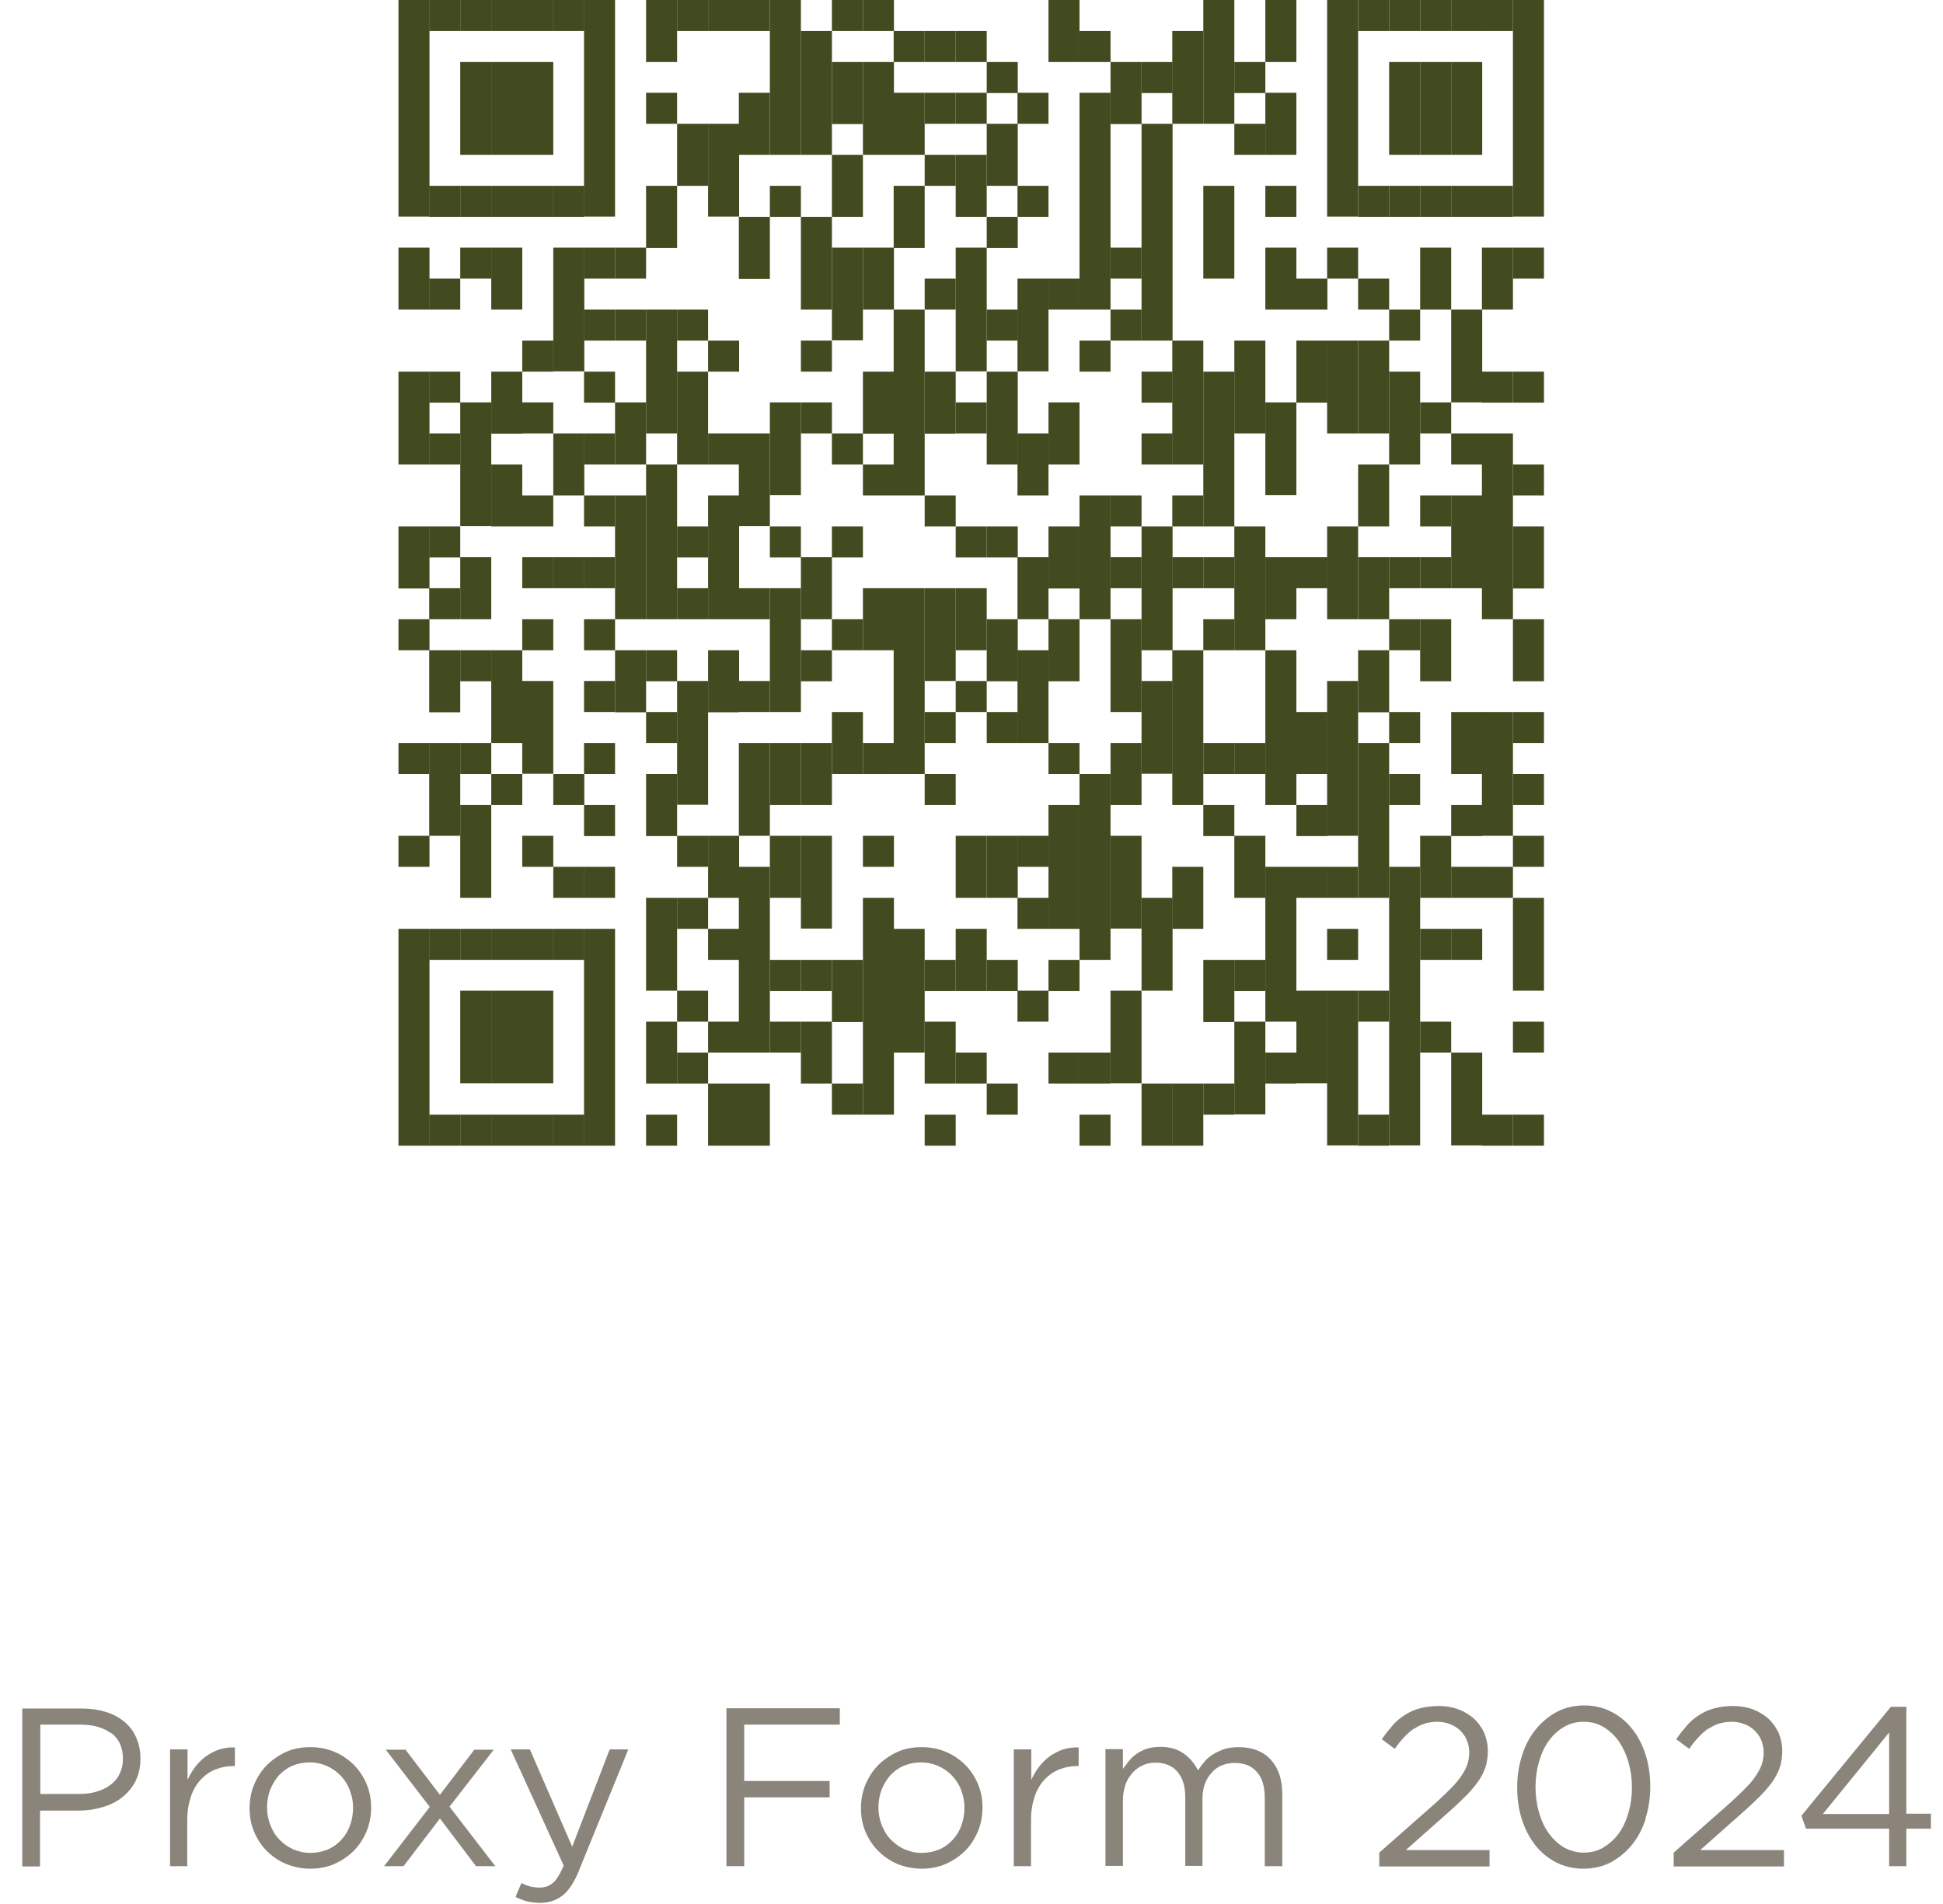 <svg xmlns="http://www.w3.org/2000/svg" id="b" viewBox="0 0 68.9 67.53"><g id="c"><path d="M4.81,63.16c-.12.23-.28.42-.48.58-.2.16-.43.27-.7.35s-.55.12-.85.12h-1.36v1.98h-.63v-5.6h2.1c.31,0,.6.04.86.12.26.08.48.2.66.35.18.15.33.34.42.56.1.22.15.47.15.75,0,.3-.06.57-.18.8ZM3.94,61.47c-.28-.21-.64-.31-1.09-.31h-1.42v2.46h1.39c.23,0,.44-.03.63-.09s.35-.14.49-.25.24-.24.31-.39c.07-.15.11-.32.11-.51,0-.41-.14-.71-.41-.92Z" style="fill:#8a847b; stroke-width:0px;"></path><path d="M6.65,66.18h-.62v-4.14h.62v1.08c.08-.17.17-.33.28-.47.11-.14.24-.27.38-.37.14-.1.3-.18.47-.24.17-.05.35-.08.55-.07v.66h-.05c-.22,0-.44.04-.64.12-.2.08-.37.2-.52.36-.15.16-.27.36-.35.6-.08.24-.13.51-.13.82v1.65Z" style="fill:#8a847b; stroke-width:0px;"></path><path d="M13,64.94c-.11.26-.26.5-.45.69s-.42.35-.69.47c-.27.12-.56.17-.86.17s-.59-.06-.86-.17c-.26-.11-.49-.27-.68-.46s-.34-.42-.45-.68c-.11-.26-.16-.54-.16-.83s.05-.57.16-.84c.11-.26.26-.5.45-.69s.42-.35.68-.47c.26-.12.55-.17.87-.17s.6.06.86.17c.26.11.49.27.68.46.19.19.34.42.45.68.11.26.16.54.16.83s-.05.57-.16.84ZM12.41,63.49c-.08-.2-.19-.37-.32-.51s-.3-.26-.49-.35c-.19-.08-.39-.13-.61-.13s-.43.04-.62.12c-.19.08-.35.2-.48.34-.13.15-.23.32-.31.51-.07.19-.11.4-.11.63s.04.43.12.63c.08.2.18.37.32.51s.3.26.48.34c.19.08.39.13.61.13s.43-.04.62-.12c.19-.08.35-.2.48-.34.13-.14.24-.31.31-.51.07-.19.11-.4.11-.63s-.04-.43-.12-.63Z" style="fill:#8a847b; stroke-width:0px;"></path><path d="M17.59,66.18h-.71l-1.28-1.69-1.29,1.69h-.69l1.62-2.1-1.56-2.03h.7l1.22,1.6,1.22-1.6h.69l-1.57,2.02,1.63,2.12Z" style="fill:#8a847b; stroke-width:0px;"></path><path d="M20.54,66.32c-.18.43-.37.73-.59.9s-.48.26-.79.26c-.17,0-.33-.02-.46-.05s-.28-.09-.42-.16l.21-.49c.1.05.2.09.3.12.1.02.21.04.35.04.19,0,.34-.06.47-.17.13-.11.25-.31.38-.61l-1.88-4.12h.68l1.5,3.45,1.33-3.45h.66l-1.74,4.27Z" style="fill:#8a847b; stroke-width:0px;"></path><path d="M29.78,61.16h-3.39v2h3.03v.58h-3.03v2.44h-.63v-5.6h4.02v.58Z" style="fill:#8a847b; stroke-width:0px;"></path><path d="M34.68,64.94c-.11.26-.26.5-.45.69s-.42.35-.69.47c-.27.12-.56.17-.86.17s-.59-.06-.86-.17c-.26-.11-.49-.27-.68-.46s-.34-.42-.45-.68c-.11-.26-.16-.54-.16-.83s.05-.57.16-.84c.11-.26.26-.5.45-.69s.42-.35.68-.47c.26-.12.55-.17.87-.17s.6.06.86.17c.26.11.49.27.68.46.19.19.34.42.45.68.11.26.16.54.16.83s-.05.57-.16.84ZM34.09,63.49c-.08-.2-.19-.37-.32-.51s-.3-.26-.49-.35c-.19-.08-.39-.13-.61-.13s-.43.04-.62.12c-.19.08-.35.2-.48.34-.13.15-.23.32-.31.51-.07.19-.11.4-.11.63s.04.43.12.63c.08.2.18.37.32.51s.3.26.48.34c.19.08.39.13.61.13s.43-.04.62-.12c.19-.08.35-.2.48-.34.13-.14.24-.31.31-.51.07-.19.11-.4.11-.63s-.04-.43-.12-.63Z" style="fill:#8a847b; stroke-width:0px;"></path><path d="M36.57,66.18h-.62v-4.14h.62v1.08c.08-.17.17-.33.28-.47.11-.14.24-.27.38-.37.14-.1.3-.18.47-.24.17-.05.35-.08.55-.07v.66h-.05c-.22,0-.44.04-.64.12-.2.08-.37.2-.52.36-.15.16-.27.36-.35.6-.08.24-.13.51-.13.82v1.65Z" style="fill:#8a847b; stroke-width:0px;"></path><path d="M42.72,62.46c.09-.1.2-.19.32-.26.12-.07.25-.13.4-.18.15-.04.31-.06.49-.06.48,0,.86.15,1.13.44.27.3.41.7.41,1.22v2.56h-.62v-2.42c0-.4-.09-.71-.28-.92-.19-.22-.45-.32-.79-.32-.16,0-.3.03-.44.08s-.26.14-.36.25c-.1.11-.19.24-.25.4s-.09.34-.09.54v2.38h-.61v-2.43c0-.39-.09-.69-.28-.91-.19-.22-.45-.32-.78-.32-.17,0-.32.03-.46.1-.14.06-.26.16-.36.27-.1.12-.19.25-.24.41s-.09.33-.09.52v2.36h-.62v-4.14h.62v.7c.07-.1.15-.2.23-.3.08-.1.18-.18.28-.25.11-.07.23-.13.36-.17.13-.04.29-.06.46-.06.34,0,.61.08.83.24s.38.35.5.59c.08-.11.16-.22.25-.32Z" style="fill:#8a847b; stroke-width:0px;"></path><path d="M50.14,61.3c-.23.16-.46.4-.68.72l-.46-.34c.13-.19.26-.35.39-.5.13-.15.28-.27.44-.37.16-.1.33-.18.53-.23.2-.05.42-.08.66-.08s.49.04.7.12c.21.08.39.19.55.33.15.14.27.31.36.5.08.19.13.41.13.64,0,.21-.03.4-.08.57-.06.17-.14.34-.26.51-.12.17-.26.34-.44.52s-.39.38-.63.59l-1.5,1.33h2.97v.58h-3.91v-.49l2.03-1.79c.21-.19.39-.37.54-.52.15-.15.27-.3.36-.44.09-.14.16-.27.2-.4s.06-.27.06-.4c0-.17-.03-.31-.09-.45s-.14-.24-.24-.34c-.1-.09-.22-.17-.36-.22s-.28-.08-.43-.08c-.32,0-.59.08-.82.24Z" style="fill:#8a847b; stroke-width:0px;"></path><path d="M58.36,64.49c-.11.35-.27.66-.48.92-.21.26-.46.47-.75.63-.29.15-.62.23-.98.23s-.69-.08-.98-.23c-.29-.15-.54-.36-.74-.62s-.36-.57-.47-.92-.16-.72-.16-1.12.06-.77.17-1.12c.11-.35.27-.66.48-.92.21-.26.46-.47.75-.63.29-.15.62-.23.98-.23s.68.08.97.23c.29.15.54.36.74.62.21.26.36.57.47.92s.16.72.16,1.12-.06.77-.17,1.12ZM57.75,62.5c-.08-.28-.2-.53-.34-.74-.15-.21-.33-.38-.54-.51-.21-.13-.45-.19-.71-.19s-.5.06-.71.19c-.21.12-.39.29-.54.5-.15.21-.26.46-.34.74-.08.28-.12.58-.12.88s.04.61.12.89c.08.28.19.53.34.74.15.21.33.38.54.51.21.12.45.19.71.19s.5-.06.71-.19.39-.29.54-.5.26-.46.34-.74.12-.57.12-.88-.04-.6-.12-.88Z" style="fill:#8a847b; stroke-width:0px;"></path><path d="M60.58,61.3c-.23.16-.46.4-.68.72l-.46-.34c.13-.19.26-.35.39-.5.13-.15.28-.27.44-.37.16-.1.33-.18.53-.23.2-.05.42-.08.66-.08s.49.04.7.12c.21.08.39.19.55.33.15.14.27.31.36.5.08.19.13.41.13.64,0,.21-.03.4-.08.57-.06.17-.14.34-.26.51-.12.17-.26.34-.44.52s-.39.38-.63.59l-1.5,1.33h2.97v.58h-3.91v-.49l2.03-1.79c.21-.19.39-.37.54-.52.15-.15.27-.3.36-.44.09-.14.16-.27.2-.4s.06-.27.06-.4c0-.17-.03-.31-.09-.45s-.14-.24-.24-.34c-.1-.09-.22-.17-.36-.22s-.28-.08-.43-.08c-.32,0-.59.08-.82.24Z" style="fill:#8a847b; stroke-width:0px;"></path><path d="M67.6,60.54v3.78h.87v.53h-.87v1.33h-.61v-1.33h-2.95l-.16-.46,3.17-3.86h.55ZM66.99,61.44l-2.35,2.89h2.35v-2.89Z" style="fill:#8a847b; stroke-width:0px;"></path><rect x="14.13" width="1.1" height="7.68" style="fill:#414b1f; stroke-width:0px;"></rect><rect x="14.13" y="8.78" width="1.1" height="2.2" style="fill:#414b1f; stroke-width:0px;"></rect><rect x="14.13" y="13.18" width="1.1" height="3.29" style="fill:#414b1f; stroke-width:0px;"></rect><rect x="14.13" y="18.67" width="1.1" height="2.2" style="fill:#414b1f; stroke-width:0px;"></rect><rect x="14.13" y="21.96" width="1.1" height="1.1" style="fill:#414b1f; stroke-width:0px;"></rect><rect x="14.13" y="26.35" width="1.1" height="1.1" style="fill:#414b1f; stroke-width:0px;"></rect><rect x="14.13" y="29.64" width="1.1" height="1.1" style="fill:#414b1f; stroke-width:0px;"></rect><rect x="14.13" y="32.94" width="1.1" height="7.69" style="fill:#414b1f; stroke-width:0px;"></rect><rect x="15.22" width="1.1" height="1.1" style="fill:#414b1f; stroke-width:0px;"></rect><rect x="15.22" y="6.59" width="1.1" height="1.1" style="fill:#414b1f; stroke-width:0px;"></rect><rect x="15.22" y="9.88" width="1.1" height="1.1" style="fill:#414b1f; stroke-width:0px;"></rect><rect x="15.22" y="13.18" width="1.1" height="1.1" style="fill:#414b1f; stroke-width:0px;"></rect><rect x="15.22" y="15.37" width="1.1" height="1.1" style="fill:#414b1f; stroke-width:0px;"></rect><rect x="15.22" y="18.67" width="1.1" height="1.1" style="fill:#414b1f; stroke-width:0px;"></rect><rect x="15.22" y="20.86" width="1.1" height="1.1" style="fill:#414b1f; stroke-width:0px;"></rect><rect x="15.22" y="23.06" width="1.1" height="2.2" style="fill:#414b1f; stroke-width:0px;"></rect><rect x="15.22" y="26.35" width="1.1" height="3.29" style="fill:#414b1f; stroke-width:0px;"></rect><rect x="15.22" y="32.94" width="1.1" height="1.1" style="fill:#414b1f; stroke-width:0px;"></rect><rect x="15.22" y="39.53" width="1.1" height="1.1" style="fill:#414b1f; stroke-width:0px;"></rect><rect x="16.32" width="1.1" height="1.1" style="fill:#414b1f; stroke-width:0px;"></rect><rect x="16.32" y="2.2" width="1.1" height="3.29" style="fill:#414b1f; stroke-width:0px;"></rect><rect x="16.32" y="6.59" width="1.1" height="1.1" style="fill:#414b1f; stroke-width:0px;"></rect><rect x="16.32" y="8.78" width="1.1" height="1.1" style="fill:#414b1f; stroke-width:0px;"></rect><rect x="16.32" y="14.27" width="1.1" height="4.39" style="fill:#414b1f; stroke-width:0px;"></rect><rect x="16.32" y="19.76" width="1.1" height="2.2" style="fill:#414b1f; stroke-width:0px;"></rect><rect x="16.32" y="23.06" width="1.1" height="1.1" style="fill:#414b1f; stroke-width:0px;"></rect><rect x="16.32" y="26.35" width="1.1" height="1.1" style="fill:#414b1f; stroke-width:0px;"></rect><rect x="16.32" y="28.55" width="1.1" height="3.29" style="fill:#414b1f; stroke-width:0px;"></rect><rect x="16.32" y="32.94" width="1.1" height="1.1" style="fill:#414b1f; stroke-width:0px;"></rect><rect x="16.32" y="35.13" width="1.1" height="3.29" style="fill:#414b1f; stroke-width:0px;"></rect><rect x="16.32" y="39.53" width="1.1" height="1.1" style="fill:#414b1f; stroke-width:0px;"></rect><rect x="17.42" width="1.1" height="1.1" style="fill:#414b1f; stroke-width:0px;"></rect><rect x="17.42" y="2.2" width="1.1" height="3.29" style="fill:#414b1f; stroke-width:0px;"></rect><rect x="17.42" y="6.59" width="1.1" height="1.1" style="fill:#414b1f; stroke-width:0px;"></rect><rect x="17.42" y="8.78" width="1.1" height="2.2" style="fill:#414b1f; stroke-width:0px;"></rect><rect x="17.42" y="13.18" width="1.1" height="2.2" style="fill:#414b1f; stroke-width:0px;"></rect><rect x="17.42" y="16.47" width="1.1" height="2.2" style="fill:#414b1f; stroke-width:0px;"></rect><rect x="17.42" y="23.06" width="1.1" height="3.29" style="fill:#414b1f; stroke-width:0px;"></rect><rect x="17.42" y="27.45" width="1.1" height="1.1" style="fill:#414b1f; stroke-width:0px;"></rect><rect x="17.42" y="32.94" width="1.1" height="1.1" style="fill:#414b1f; stroke-width:0px;"></rect><rect x="17.42" y="35.13" width="1.1" height="3.29" style="fill:#414b1f; stroke-width:0px;"></rect><rect x="17.42" y="39.53" width="1.1" height="1.1" style="fill:#414b1f; stroke-width:0px;"></rect><rect x="18.52" width="1.1" height="1.1" style="fill:#414b1f; stroke-width:0px;"></rect><rect x="18.52" y="2.2" width="1.1" height="3.29" style="fill:#414b1f; stroke-width:0px;"></rect><rect x="18.52" y="6.59" width="1.1" height="1.1" style="fill:#414b1f; stroke-width:0px;"></rect><rect x="18.52" y="12.08" width="1.1" height="1.1" style="fill:#414b1f; stroke-width:0px;"></rect><rect x="18.52" y="14.27" width="1.1" height="1.1" style="fill:#414b1f; stroke-width:0px;"></rect><rect x="18.52" y="17.57" width="1.1" height="1.1" style="fill:#414b1f; stroke-width:0px;"></rect><rect x="18.52" y="19.76" width="1.1" height="1.1" style="fill:#414b1f; stroke-width:0px;"></rect><rect x="18.52" y="21.96" width="1.1" height="1.1" style="fill:#414b1f; stroke-width:0px;"></rect><rect x="18.52" y="24.15" width="1.1" height="3.29" style="fill:#414b1f; stroke-width:0px;"></rect><rect x="18.52" y="29.64" width="1.1" height="1.1" style="fill:#414b1f; stroke-width:0px;"></rect><rect x="18.52" y="32.94" width="1.1" height="1.1" style="fill:#414b1f; stroke-width:0px;"></rect><rect x="18.52" y="35.13" width="1.1" height="3.29" style="fill:#414b1f; stroke-width:0px;"></rect><rect x="18.52" y="39.53" width="1.1" height="1.1" style="fill:#414b1f; stroke-width:0px;"></rect><rect x="19.62" width="1.1" height="1.1" style="fill:#414b1f; stroke-width:0px;"></rect><rect x="19.62" y="6.59" width="1.1" height="1.1" style="fill:#414b1f; stroke-width:0px;"></rect><rect x="19.62" y="8.78" width="1.1" height="4.39" style="fill:#414b1f; stroke-width:0px;"></rect><rect x="19.62" y="15.37" width="1.1" height="2.2" style="fill:#414b1f; stroke-width:0px;"></rect><rect x="19.62" y="19.76" width="1.1" height="1.1" style="fill:#414b1f; stroke-width:0px;"></rect><rect x="19.62" y="27.45" width="1.1" height="1.1" style="fill:#414b1f; stroke-width:0px;"></rect><rect x="19.62" y="30.74" width="1.1" height="1.1" style="fill:#414b1f; stroke-width:0px;"></rect><rect x="19.62" y="32.94" width="1.1" height="1.1" style="fill:#414b1f; stroke-width:0px;"></rect><rect x="19.62" y="39.53" width="1.1" height="1.1" style="fill:#414b1f; stroke-width:0px;"></rect><rect x="20.71" width="1.1" height="7.68" style="fill:#414b1f; stroke-width:0px;"></rect><rect x="20.71" y="8.78" width="1.1" height="1.1" style="fill:#414b1f; stroke-width:0px;"></rect><rect x="20.71" y="10.98" width="1.1" height="1.1" style="fill:#414b1f; stroke-width:0px;"></rect><rect x="20.71" y="13.18" width="1.1" height="1.1" style="fill:#414b1f; stroke-width:0px;"></rect><rect x="20.71" y="15.37" width="1.1" height="1.1" style="fill:#414b1f; stroke-width:0px;"></rect><rect x="20.71" y="17.57" width="1.1" height="1.1" style="fill:#414b1f; stroke-width:0px;"></rect><rect x="20.71" y="19.76" width="1.1" height="1.1" style="fill:#414b1f; stroke-width:0px;"></rect><rect x="20.71" y="21.96" width="1.1" height="1.1" style="fill:#414b1f; stroke-width:0px;"></rect><rect x="20.71" y="24.15" width="1.1" height="1.1" style="fill:#414b1f; stroke-width:0px;"></rect><rect x="20.71" y="26.35" width="1.1" height="1.1" style="fill:#414b1f; stroke-width:0px;"></rect><rect x="20.71" y="28.55" width="1.1" height="1.1" style="fill:#414b1f; stroke-width:0px;"></rect><rect x="20.71" y="30.74" width="1.1" height="1.1" style="fill:#414b1f; stroke-width:0px;"></rect><rect x="20.71" y="32.94" width="1.1" height="7.69" style="fill:#414b1f; stroke-width:0px;"></rect><rect x="21.81" y="8.78" width="1.1" height="1.1" style="fill:#414b1f; stroke-width:0px;"></rect><rect x="21.81" y="10.98" width="1.1" height="1.1" style="fill:#414b1f; stroke-width:0px;"></rect><rect x="21.81" y="14.27" width="1.1" height="2.2" style="fill:#414b1f; stroke-width:0px;"></rect><rect x="21.81" y="17.57" width="1.1" height="4.39" style="fill:#414b1f; stroke-width:0px;"></rect><rect x="21.81" y="23.06" width="1.1" height="2.2" style="fill:#414b1f; stroke-width:0px;"></rect><rect x="22.91" width="1.1" height="2.2" style="fill:#414b1f; stroke-width:0px;"></rect><rect x="22.91" y="3.29" width="1.1" height="1.1" style="fill:#414b1f; stroke-width:0px;"></rect><rect x="22.91" y="6.59" width="1.1" height="2.2" style="fill:#414b1f; stroke-width:0px;"></rect><rect x="22.91" y="10.98" width="1.1" height="4.39" style="fill:#414b1f; stroke-width:0px;"></rect><rect x="22.91" y="16.47" width="1.1" height="5.49" style="fill:#414b1f; stroke-width:0px;"></rect><rect x="22.91" y="23.06" width="1.1" height="1.1" style="fill:#414b1f; stroke-width:0px;"></rect><rect x="22.91" y="25.25" width="1.1" height="1.1" style="fill:#414b1f; stroke-width:0px;"></rect><rect x="22.91" y="27.45" width="1.1" height="2.2" style="fill:#414b1f; stroke-width:0px;"></rect><rect x="22.91" y="31.84" width="1.1" height="3.29" style="fill:#414b1f; stroke-width:0px;"></rect><rect x="22.91" y="36.23" width="1.1" height="2.2" style="fill:#414b1f; stroke-width:0px;"></rect><rect x="22.91" y="39.53" width="1.1" height="1.1" style="fill:#414b1f; stroke-width:0px;"></rect><rect x="24.01" width="1.1" height="1.1" style="fill:#414b1f; stroke-width:0px;"></rect><rect x="24.01" y="4.39" width="1.1" height="2.2" style="fill:#414b1f; stroke-width:0px;"></rect><rect x="24.01" y="10.98" width="1.1" height="1.1" style="fill:#414b1f; stroke-width:0px;"></rect><rect x="24.01" y="13.18" width="1.1" height="3.29" style="fill:#414b1f; stroke-width:0px;"></rect><rect x="24.01" y="18.67" width="1.1" height="1.1" style="fill:#414b1f; stroke-width:0px;"></rect><rect x="24.01" y="20.86" width="1.1" height="1.1" style="fill:#414b1f; stroke-width:0px;"></rect><rect x="24.01" y="24.15" width="1.1" height="4.39" style="fill:#414b1f; stroke-width:0px;"></rect><rect x="24.01" y="29.64" width="1.1" height="1.1" style="fill:#414b1f; stroke-width:0px;"></rect><rect x="24.01" y="31.84" width="1.1" height="1.1" style="fill:#414b1f; stroke-width:0px;"></rect><rect x="24.01" y="35.13" width="1.1" height="1.1" style="fill:#414b1f; stroke-width:0px;"></rect><rect x="24.01" y="37.33" width="1.1" height="1.1" style="fill:#414b1f; stroke-width:0px;"></rect><rect x="25.11" width="1.1" height="1.1" style="fill:#414b1f; stroke-width:0px;"></rect><rect x="25.11" y="4.39" width="1.1" height="3.29" style="fill:#414b1f; stroke-width:0px;"></rect><rect x="25.11" y="12.08" width="1.1" height="1.1" style="fill:#414b1f; stroke-width:0px;"></rect><rect x="25.11" y="15.37" width="1.1" height="1.1" style="fill:#414b1f; stroke-width:0px;"></rect><rect x="25.11" y="17.57" width="1.1" height="4.39" style="fill:#414b1f; stroke-width:0px;"></rect><rect x="25.11" y="23.06" width="1.1" height="2.2" style="fill:#414b1f; stroke-width:0px;"></rect><rect x="25.11" y="29.64" width="1.1" height="2.2" style="fill:#414b1f; stroke-width:0px;"></rect><rect x="25.11" y="32.94" width="1.1" height="1.1" style="fill:#414b1f; stroke-width:0px;"></rect><rect x="25.11" y="36.23" width="1.1" height="1.1" style="fill:#414b1f; stroke-width:0px;"></rect><rect x="25.11" y="38.43" width="1.1" height="2.2" style="fill:#414b1f; stroke-width:0px;"></rect><rect x="26.2" width="1.1" height="1.1" style="fill:#414b1f; stroke-width:0px;"></rect><rect x="26.2" y="3.29" width="1.1" height="2.2" style="fill:#414b1f; stroke-width:0px;"></rect><rect x="26.2" y="7.69" width="1.1" height="2.2" style="fill:#414b1f; stroke-width:0px;"></rect><rect x="26.2" y="15.37" width="1.1" height="3.29" style="fill:#414b1f; stroke-width:0px;"></rect><rect x="26.2" y="20.86" width="1.1" height="1.1" style="fill:#414b1f; stroke-width:0px;"></rect><rect x="26.2" y="24.15" width="1.1" height="1.1" style="fill:#414b1f; stroke-width:0px;"></rect><rect x="26.2" y="26.35" width="1.1" height="3.29" style="fill:#414b1f; stroke-width:0px;"></rect><rect x="26.2" y="30.74" width="1.1" height="6.59" style="fill:#414b1f; stroke-width:0px;"></rect><rect x="26.2" y="38.43" width="1.1" height="2.2" style="fill:#414b1f; stroke-width:0px;"></rect><rect x="27.3" width="1.1" height="5.49" style="fill:#414b1f; stroke-width:0px;"></rect><rect x="27.3" y="6.59" width="1.1" height="1.1" style="fill:#414b1f; stroke-width:0px;"></rect><rect x="27.3" y="14.27" width="1.1" height="3.29" style="fill:#414b1f; stroke-width:0px;"></rect><rect x="27.3" y="18.67" width="1.1" height="1.1" style="fill:#414b1f; stroke-width:0px;"></rect><rect x="27.3" y="20.86" width="1.1" height="4.39" style="fill:#414b1f; stroke-width:0px;"></rect><rect x="27.3" y="26.35" width="1.1" height="2.2" style="fill:#414b1f; stroke-width:0px;"></rect><rect x="27.3" y="29.64" width="1.1" height="2.2" style="fill:#414b1f; stroke-width:0px;"></rect><rect x="27.3" y="34.04" width="1.1" height="1.1" style="fill:#414b1f; stroke-width:0px;"></rect><rect x="27.3" y="36.23" width="1.1" height="1.1" style="fill:#414b1f; stroke-width:0px;"></rect><rect x="28.4" y="1.1" width="1.1" height="4.39" style="fill:#414b1f; stroke-width:0px;"></rect><rect x="28.4" y="7.69" width="1.1" height="3.29" style="fill:#414b1f; stroke-width:0px;"></rect><rect x="28.4" y="12.08" width="1.1" height="1.1" style="fill:#414b1f; stroke-width:0px;"></rect><rect x="28.4" y="14.27" width="1.1" height="1.1" style="fill:#414b1f; stroke-width:0px;"></rect><rect x="28.4" y="19.76" width="1.1" height="2.2" style="fill:#414b1f; stroke-width:0px;"></rect><rect x="28.4" y="23.06" width="1.1" height="1.1" style="fill:#414b1f; stroke-width:0px;"></rect><rect x="28.4" y="26.35" width="1.1" height="2.2" style="fill:#414b1f; stroke-width:0px;"></rect><rect x="28.4" y="29.64" width="1.1" height="3.29" style="fill:#414b1f; stroke-width:0px;"></rect><rect x="28.4" y="34.04" width="1.1" height="1.1" style="fill:#414b1f; stroke-width:0px;"></rect><rect x="28.4" y="36.23" width="1.1" height="2.2" style="fill:#414b1f; stroke-width:0px;"></rect><rect x="29.5" width="1.1" height="1.1" style="fill:#414b1f; stroke-width:0px;"></rect><rect x="29.5" y="2.2" width="1.1" height="2.2" style="fill:#414b1f; stroke-width:0px;"></rect><rect x="29.5" y="5.49" width="1.1" height="2.2" style="fill:#414b1f; stroke-width:0px;"></rect><rect x="29.5" y="8.78" width="1.1" height="3.29" style="fill:#414b1f; stroke-width:0px;"></rect><rect x="29.5" y="15.37" width="1.1" height="1.1" style="fill:#414b1f; stroke-width:0px;"></rect><rect x="29.5" y="18.67" width="1.1" height="1.1" style="fill:#414b1f; stroke-width:0px;"></rect><rect x="29.5" y="21.96" width="1.1" height="1.1" style="fill:#414b1f; stroke-width:0px;"></rect><rect x="29.5" y="25.25" width="1.1" height="2.2" style="fill:#414b1f; stroke-width:0px;"></rect><rect x="29.5" y="34.04" width="1.1" height="2.2" style="fill:#414b1f; stroke-width:0px;"></rect><rect x="29.5" y="38.43" width="1.1" height="1.1" style="fill:#414b1f; stroke-width:0px;"></rect><rect x="30.6" width="1.1" height="1.1" style="fill:#414b1f; stroke-width:0px;"></rect><rect x="30.6" y="2.2" width="1.1" height="3.29" style="fill:#414b1f; stroke-width:0px;"></rect><rect x="30.6" y="8.78" width="1.1" height="2.2" style="fill:#414b1f; stroke-width:0px;"></rect><rect x="30.6" y="13.18" width="1.1" height="2.2" style="fill:#414b1f; stroke-width:0px;"></rect><rect x="30.6" y="16.47" width="1.1" height="1.1" style="fill:#414b1f; stroke-width:0px;"></rect><rect x="30.6" y="20.86" width="1.1" height="2.2" style="fill:#414b1f; stroke-width:0px;"></rect><rect x="30.6" y="26.35" width="1.1" height="1.1" style="fill:#414b1f; stroke-width:0px;"></rect><rect x="30.6" y="29.64" width="1.1" height="1.1" style="fill:#414b1f; stroke-width:0px;"></rect><rect x="30.6" y="31.84" width="1.1" height="7.69" style="fill:#414b1f; stroke-width:0px;"></rect><rect x="31.69" y="1.1" width="1.1" height="1.1" style="fill:#414b1f; stroke-width:0px;"></rect><rect x="31.69" y="3.29" width="1.1" height="2.2" style="fill:#414b1f; stroke-width:0px;"></rect><rect x="31.69" y="6.59" width="1.1" height="2.2" style="fill:#414b1f; stroke-width:0px;"></rect><rect x="31.69" y="10.98" width="1.1" height="6.59" style="fill:#414b1f; stroke-width:0px;"></rect><rect x="31.69" y="20.86" width="1.1" height="6.59" style="fill:#414b1f; stroke-width:0px;"></rect><rect x="31.69" y="32.94" width="1.1" height="4.39" style="fill:#414b1f; stroke-width:0px;"></rect><rect x="32.79" y="1.1" width="1.1" height="1.1" style="fill:#414b1f; stroke-width:0px;"></rect><rect x="32.79" y="3.29" width="1.1" height="1.1" style="fill:#414b1f; stroke-width:0px;"></rect><rect x="32.79" y="5.49" width="1.1" height="1.1" style="fill:#414b1f; stroke-width:0px;"></rect><rect x="32.79" y="9.88" width="1.1" height="1.1" style="fill:#414b1f; stroke-width:0px;"></rect><rect x="32.79" y="13.18" width="1.1" height="2.2" style="fill:#414b1f; stroke-width:0px;"></rect><rect x="32.79" y="17.57" width="1.1" height="1.1" style="fill:#414b1f; stroke-width:0px;"></rect><rect x="32.79" y="20.86" width="1.1" height="3.29" style="fill:#414b1f; stroke-width:0px;"></rect><rect x="32.79" y="25.25" width="1.1" height="1.1" style="fill:#414b1f; stroke-width:0px;"></rect><rect x="32.79" y="27.45" width="1.1" height="1.1" style="fill:#414b1f; stroke-width:0px;"></rect><rect x="32.79" y="34.04" width="1.1" height="1.1" style="fill:#414b1f; stroke-width:0px;"></rect><rect x="32.79" y="36.23" width="1.1" height="2.2" style="fill:#414b1f; stroke-width:0px;"></rect><rect x="32.79" y="39.53" width="1.1" height="1.1" style="fill:#414b1f; stroke-width:0px;"></rect><rect x="33.89" y="1.1" width="1.1" height="1.1" style="fill:#414b1f; stroke-width:0px;"></rect><rect x="33.89" y="3.29" width="1.1" height="1.1" style="fill:#414b1f; stroke-width:0px;"></rect><rect x="33.89" y="5.49" width="1.1" height="2.2" style="fill:#414b1f; stroke-width:0px;"></rect><rect x="33.89" y="8.78" width="1.1" height="4.39" style="fill:#414b1f; stroke-width:0px;"></rect><rect x="33.89" y="14.27" width="1.1" height="1.1" style="fill:#414b1f; stroke-width:0px;"></rect><rect x="33.89" y="18.67" width="1.1" height="1.1" style="fill:#414b1f; stroke-width:0px;"></rect><rect x="33.89" y="20.86" width="1.1" height="2.2" style="fill:#414b1f; stroke-width:0px;"></rect><rect x="33.89" y="24.15" width="1.1" height="1.1" style="fill:#414b1f; stroke-width:0px;"></rect><rect x="33.89" y="29.64" width="1.1" height="2.2" style="fill:#414b1f; stroke-width:0px;"></rect><rect x="33.89" y="32.94" width="1.1" height="2.2" style="fill:#414b1f; stroke-width:0px;"></rect><rect x="33.89" y="37.33" width="1.1" height="1.1" style="fill:#414b1f; stroke-width:0px;"></rect><rect x="34.99" y="2.2" width="1.1" height="1.1" style="fill:#414b1f; stroke-width:0px;"></rect><rect x="34.99" y="4.39" width="1.1" height="2.2" style="fill:#414b1f; stroke-width:0px;"></rect><rect x="34.99" y="7.69" width="1.1" height="1.1" style="fill:#414b1f; stroke-width:0px;"></rect><rect x="34.99" y="10.98" width="1.1" height="1.1" style="fill:#414b1f; stroke-width:0px;"></rect><rect x="34.99" y="13.18" width="1.1" height="3.29" style="fill:#414b1f; stroke-width:0px;"></rect><rect x="34.99" y="18.67" width="1.1" height="1.1" style="fill:#414b1f; stroke-width:0px;"></rect><rect x="34.99" y="21.96" width="1.1" height="2.2" style="fill:#414b1f; stroke-width:0px;"></rect><rect x="34.99" y="25.25" width="1.1" height="1.1" style="fill:#414b1f; stroke-width:0px;"></rect><rect x="34.99" y="29.64" width="1.1" height="2.2" style="fill:#414b1f; stroke-width:0px;"></rect><rect x="34.99" y="34.04" width="1.1" height="1.1" style="fill:#414b1f; stroke-width:0px;"></rect><rect x="34.99" y="38.43" width="1.1" height="1.1" style="fill:#414b1f; stroke-width:0px;"></rect><rect x="36.08" y="3.29" width="1.1" height="1.1" style="fill:#414b1f; stroke-width:0px;"></rect><rect x="36.08" y="6.59" width="1.1" height="1.1" style="fill:#414b1f; stroke-width:0px;"></rect><rect x="36.08" y="9.88" width="1.1" height="3.29" style="fill:#414b1f; stroke-width:0px;"></rect><rect x="36.08" y="15.37" width="1.1" height="2.2" style="fill:#414b1f; stroke-width:0px;"></rect><rect x="36.08" y="19.76" width="1.1" height="2.2" style="fill:#414b1f; stroke-width:0px;"></rect><rect x="36.08" y="23.06" width="1.1" height="3.29" style="fill:#414b1f; stroke-width:0px;"></rect><rect x="36.08" y="29.64" width="1.1" height="1.1" style="fill:#414b1f; stroke-width:0px;"></rect><rect x="36.08" y="31.84" width="1.1" height="1.1" style="fill:#414b1f; stroke-width:0px;"></rect><rect x="36.08" y="35.13" width="1.1" height="1.1" style="fill:#414b1f; stroke-width:0px;"></rect><rect x="37.18" width="1.1" height="2.2" style="fill:#414b1f; stroke-width:0px;"></rect><rect x="37.18" y="9.88" width="1.1" height="1.1" style="fill:#414b1f; stroke-width:0px;"></rect><rect x="37.18" y="14.27" width="1.1" height="2.2" style="fill:#414b1f; stroke-width:0px;"></rect><rect x="37.18" y="18.67" width="1.1" height="2.2" style="fill:#414b1f; stroke-width:0px;"></rect><rect x="37.18" y="21.96" width="1.1" height="2.2" style="fill:#414b1f; stroke-width:0px;"></rect><rect x="37.18" y="26.35" width="1.1" height="1.1" style="fill:#414b1f; stroke-width:0px;"></rect><rect x="37.18" y="28.55" width="1.1" height="4.39" style="fill:#414b1f; stroke-width:0px;"></rect><rect x="37.18" y="34.04" width="1.1" height="1.1" style="fill:#414b1f; stroke-width:0px;"></rect><rect x="37.18" y="37.33" width="1.1" height="1.1" style="fill:#414b1f; stroke-width:0px;"></rect><rect x="38.28" y="1.1" width="1.1" height="1.1" style="fill:#414b1f; stroke-width:0px;"></rect><rect x="38.28" y="3.29" width="1.1" height="7.69" style="fill:#414b1f; stroke-width:0px;"></rect><rect x="38.28" y="12.08" width="1.1" height="1.1" style="fill:#414b1f; stroke-width:0px;"></rect><rect x="38.28" y="17.57" width="1.1" height="4.39" style="fill:#414b1f; stroke-width:0px;"></rect><rect x="38.28" y="27.45" width="1.1" height="6.59" style="fill:#414b1f; stroke-width:0px;"></rect><rect x="38.28" y="37.33" width="1.1" height="1.1" style="fill:#414b1f; stroke-width:0px;"></rect><rect x="38.28" y="39.53" width="1.1" height="1.1" style="fill:#414b1f; stroke-width:0px;"></rect><rect x="39.38" y="2.2" width="1.1" height="2.2" style="fill:#414b1f; stroke-width:0px;"></rect><rect x="39.38" y="8.78" width="1.1" height="1.1" style="fill:#414b1f; stroke-width:0px;"></rect><rect x="39.38" y="10.98" width="1.1" height="1.1" style="fill:#414b1f; stroke-width:0px;"></rect><rect x="39.38" y="17.57" width="1.1" height="1.1" style="fill:#414b1f; stroke-width:0px;"></rect><rect x="39.38" y="19.76" width="1.1" height="1.1" style="fill:#414b1f; stroke-width:0px;"></rect><rect x="39.38" y="21.96" width="1.1" height="3.29" style="fill:#414b1f; stroke-width:0px;"></rect><rect x="39.38" y="26.35" width="1.1" height="2.2" style="fill:#414b1f; stroke-width:0px;"></rect><rect x="39.38" y="29.64" width="1.1" height="3.29" style="fill:#414b1f; stroke-width:0px;"></rect><rect x="39.38" y="35.13" width="1.1" height="3.29" style="fill:#414b1f; stroke-width:0px;"></rect><rect x="40.48" y="2.2" width="1.1" height="1.1" style="fill:#414b1f; stroke-width:0px;"></rect><rect x="40.48" y="4.39" width="1.1" height="7.69" style="fill:#414b1f; stroke-width:0px;"></rect><rect x="40.48" y="13.18" width="1.1" height="1.1" style="fill:#414b1f; stroke-width:0px;"></rect><rect x="40.48" y="15.37" width="1.1" height="1.1" style="fill:#414b1f; stroke-width:0px;"></rect><rect x="40.48" y="18.67" width="1.1" height="4.39" style="fill:#414b1f; stroke-width:0px;"></rect><rect x="40.48" y="24.15" width="1.1" height="3.29" style="fill:#414b1f; stroke-width:0px;"></rect><rect x="40.48" y="31.84" width="1.1" height="3.29" style="fill:#414b1f; stroke-width:0px;"></rect><rect x="40.48" y="38.43" width="1.1" height="2.2" style="fill:#414b1f; stroke-width:0px;"></rect><rect x="41.57" y="1.1" width="1.1" height="3.29" style="fill:#414b1f; stroke-width:0px;"></rect><rect x="41.57" y="12.08" width="1.1" height="4.39" style="fill:#414b1f; stroke-width:0px;"></rect><rect x="41.57" y="17.57" width="1.1" height="1.1" style="fill:#414b1f; stroke-width:0px;"></rect><rect x="41.57" y="19.76" width="1.1" height="1.1" style="fill:#414b1f; stroke-width:0px;"></rect><rect x="41.57" y="23.06" width="1.1" height="5.49" style="fill:#414b1f; stroke-width:0px;"></rect><rect x="41.57" y="30.74" width="1.1" height="2.2" style="fill:#414b1f; stroke-width:0px;"></rect><rect x="41.57" y="38.43" width="1.1" height="2.2" style="fill:#414b1f; stroke-width:0px;"></rect><rect x="42.67" width="1.1" height="4.39" style="fill:#414b1f; stroke-width:0px;"></rect><rect x="42.67" y="6.59" width="1.1" height="3.29" style="fill:#414b1f; stroke-width:0px;"></rect><rect x="42.67" y="13.18" width="1.1" height="5.49" style="fill:#414b1f; stroke-width:0px;"></rect><rect x="42.67" y="19.76" width="1.1" height="1.1" style="fill:#414b1f; stroke-width:0px;"></rect><rect x="42.67" y="21.96" width="1.1" height="1.1" style="fill:#414b1f; stroke-width:0px;"></rect><rect x="42.67" y="26.35" width="1.1" height="1.1" style="fill:#414b1f; stroke-width:0px;"></rect><rect x="42.67" y="28.55" width="1.1" height="1.1" style="fill:#414b1f; stroke-width:0px;"></rect><rect x="42.67" y="34.04" width="1.1" height="2.2" style="fill:#414b1f; stroke-width:0px;"></rect><rect x="42.67" y="38.43" width="1.1" height="1.1" style="fill:#414b1f; stroke-width:0px;"></rect><rect x="43.77" y="2.2" width="1.1" height="1.1" style="fill:#414b1f; stroke-width:0px;"></rect><rect x="43.77" y="4.39" width="1.1" height="1.1" style="fill:#414b1f; stroke-width:0px;"></rect><rect x="43.77" y="12.08" width="1.1" height="3.29" style="fill:#414b1f; stroke-width:0px;"></rect><rect x="43.77" y="18.67" width="1.1" height="4.39" style="fill:#414b1f; stroke-width:0px;"></rect><rect x="43.77" y="26.35" width="1.1" height="1.1" style="fill:#414b1f; stroke-width:0px;"></rect><rect x="43.77" y="29.64" width="1.1" height="2.2" style="fill:#414b1f; stroke-width:0px;"></rect><rect x="43.77" y="34.04" width="1.1" height="1.1" style="fill:#414b1f; stroke-width:0px;"></rect><rect x="43.77" y="36.23" width="1.1" height="3.29" style="fill:#414b1f; stroke-width:0px;"></rect><rect x="44.87" width="1.1" height="2.2" style="fill:#414b1f; stroke-width:0px;"></rect><rect x="44.87" y="3.29" width="1.1" height="2.2" style="fill:#414b1f; stroke-width:0px;"></rect><rect x="44.87" y="6.59" width="1.1" height="1.1" style="fill:#414b1f; stroke-width:0px;"></rect><rect x="44.87" y="8.78" width="1.1" height="2.2" style="fill:#414b1f; stroke-width:0px;"></rect><rect x="44.87" y="14.27" width="1.1" height="3.29" style="fill:#414b1f; stroke-width:0px;"></rect><rect x="44.87" y="19.76" width="1.1" height="2.2" style="fill:#414b1f; stroke-width:0px;"></rect><rect x="44.87" y="23.06" width="1.1" height="5.49" style="fill:#414b1f; stroke-width:0px;"></rect><rect x="44.87" y="30.74" width="1.1" height="5.49" style="fill:#414b1f; stroke-width:0px;"></rect><rect x="44.87" y="37.33" width="1.1" height="1.1" style="fill:#414b1f; stroke-width:0px;"></rect><rect x="45.97" y="9.88" width="1.1" height="1.1" style="fill:#414b1f; stroke-width:0px;"></rect><rect x="45.97" y="12.08" width="1.1" height="2.2" style="fill:#414b1f; stroke-width:0px;"></rect><rect x="45.97" y="19.76" width="1.1" height="1.1" style="fill:#414b1f; stroke-width:0px;"></rect><rect x="45.97" y="25.25" width="1.1" height="2.2" style="fill:#414b1f; stroke-width:0px;"></rect><rect x="45.97" y="28.55" width="1.1" height="1.1" style="fill:#414b1f; stroke-width:0px;"></rect><rect x="45.97" y="30.74" width="1.1" height="1.1" style="fill:#414b1f; stroke-width:0px;"></rect><rect x="45.97" y="35.13" width="1.1" height="3.29" style="fill:#414b1f; stroke-width:0px;"></rect><rect x="47.06" width="1.1" height="7.68" style="fill:#414b1f; stroke-width:0px;"></rect><rect x="47.06" y="8.78" width="1.1" height="1.1" style="fill:#414b1f; stroke-width:0px;"></rect><rect x="47.06" y="12.08" width="1.1" height="3.29" style="fill:#414b1f; stroke-width:0px;"></rect><rect x="47.06" y="18.67" width="1.1" height="3.29" style="fill:#414b1f; stroke-width:0px;"></rect><rect x="47.06" y="24.15" width="1.1" height="5.49" style="fill:#414b1f; stroke-width:0px;"></rect><rect x="47.06" y="30.74" width="1.1" height="1.1" style="fill:#414b1f; stroke-width:0px;"></rect><rect x="47.06" y="32.94" width="1.1" height="1.1" style="fill:#414b1f; stroke-width:0px;"></rect><rect x="47.06" y="35.13" width="1.1" height="5.49" style="fill:#414b1f; stroke-width:0px;"></rect><rect x="48.16" width="1.1" height="1.1" style="fill:#414b1f; stroke-width:0px;"></rect><rect x="48.16" y="6.59" width="1.1" height="1.1" style="fill:#414b1f; stroke-width:0px;"></rect><rect x="48.16" y="9.88" width="1.1" height="1.1" style="fill:#414b1f; stroke-width:0px;"></rect><rect x="48.16" y="12.08" width="1.1" height="3.29" style="fill:#414b1f; stroke-width:0px;"></rect><rect x="48.16" y="16.47" width="1.1" height="2.2" style="fill:#414b1f; stroke-width:0px;"></rect><rect x="48.16" y="19.76" width="1.1" height="2.2" style="fill:#414b1f; stroke-width:0px;"></rect><rect x="48.16" y="23.06" width="1.1" height="2.2" style="fill:#414b1f; stroke-width:0px;"></rect><rect x="48.16" y="26.35" width="1.1" height="5.49" style="fill:#414b1f; stroke-width:0px;"></rect><rect x="48.16" y="35.13" width="1.1" height="1.1" style="fill:#414b1f; stroke-width:0px;"></rect><rect x="48.16" y="39.53" width="1.1" height="1.1" style="fill:#414b1f; stroke-width:0px;"></rect><rect x="49.26" width="1.1" height="1.1" style="fill:#414b1f; stroke-width:0px;"></rect><rect x="49.26" y="2.2" width="1.1" height="3.29" style="fill:#414b1f; stroke-width:0px;"></rect><rect x="49.26" y="6.59" width="1.1" height="1.1" style="fill:#414b1f; stroke-width:0px;"></rect><rect x="49.26" y="10.98" width="1.1" height="1.1" style="fill:#414b1f; stroke-width:0px;"></rect><rect x="49.26" y="13.18" width="1.1" height="3.29" style="fill:#414b1f; stroke-width:0px;"></rect><rect x="49.26" y="19.76" width="1.1" height="1.1" style="fill:#414b1f; stroke-width:0px;"></rect><rect x="49.26" y="21.96" width="1.1" height="1.1" style="fill:#414b1f; stroke-width:0px;"></rect><rect x="49.26" y="25.25" width="1.1" height="1.1" style="fill:#414b1f; stroke-width:0px;"></rect><rect x="49.26" y="27.45" width="1.1" height="1.1" style="fill:#414b1f; stroke-width:0px;"></rect><rect x="49.26" y="30.74" width="1.1" height="9.88" style="fill:#414b1f; stroke-width:0px;"></rect><rect x="50.36" width="1.1" height="1.1" style="fill:#414b1f; stroke-width:0px;"></rect><rect x="50.36" y="2.2" width="1.1" height="3.29" style="fill:#414b1f; stroke-width:0px;"></rect><rect x="50.36" y="6.59" width="1.1" height="1.1" style="fill:#414b1f; stroke-width:0px;"></rect><rect x="50.36" y="8.78" width="1.1" height="2.2" style="fill:#414b1f; stroke-width:0px;"></rect><rect x="50.36" y="14.27" width="1.1" height="1.1" style="fill:#414b1f; stroke-width:0px;"></rect><rect x="50.36" y="17.57" width="1.1" height="1.1" style="fill:#414b1f; stroke-width:0px;"></rect><rect x="50.36" y="19.76" width="1.1" height="1.1" style="fill:#414b1f; stroke-width:0px;"></rect><rect x="50.36" y="21.96" width="1.1" height="2.2" style="fill:#414b1f; stroke-width:0px;"></rect><rect x="50.36" y="29.64" width="1.1" height="2.2" style="fill:#414b1f; stroke-width:0px;"></rect><rect x="50.36" y="32.94" width="1.1" height="1.1" style="fill:#414b1f; stroke-width:0px;"></rect><rect x="50.36" y="36.23" width="1.1" height="1.1" style="fill:#414b1f; stroke-width:0px;"></rect><rect x="51.46" width="1.1" height="1.1" style="fill:#414b1f; stroke-width:0px;"></rect><rect x="51.46" y="2.2" width="1.1" height="3.29" style="fill:#414b1f; stroke-width:0px;"></rect><rect x="51.46" y="6.59" width="1.1" height="1.1" style="fill:#414b1f; stroke-width:0px;"></rect><rect x="51.46" y="10.98" width="1.1" height="3.29" style="fill:#414b1f; stroke-width:0px;"></rect><rect x="51.46" y="15.37" width="1.1" height="1.1" style="fill:#414b1f; stroke-width:0px;"></rect><rect x="51.46" y="17.57" width="1.1" height="3.29" style="fill:#414b1f; stroke-width:0px;"></rect><rect x="51.46" y="25.25" width="1.1" height="2.2" style="fill:#414b1f; stroke-width:0px;"></rect><rect x="51.46" y="28.55" width="1.1" height="1.1" style="fill:#414b1f; stroke-width:0px;"></rect><rect x="51.46" y="30.74" width="1.1" height="1.1" style="fill:#414b1f; stroke-width:0px;"></rect><rect x="51.46" y="32.94" width="1.1" height="1.1" style="fill:#414b1f; stroke-width:0px;"></rect><rect x="51.46" y="37.33" width="1.1" height="3.29" style="fill:#414b1f; stroke-width:0px;"></rect><rect x="52.55" width="1.1" height="1.1" style="fill:#414b1f; stroke-width:0px;"></rect><rect x="52.55" y="6.59" width="1.1" height="1.1" style="fill:#414b1f; stroke-width:0px;"></rect><rect x="52.55" y="8.78" width="1.1" height="2.2" style="fill:#414b1f; stroke-width:0px;"></rect><rect x="52.55" y="13.18" width="1.1" height="1.1" style="fill:#414b1f; stroke-width:0px;"></rect><rect x="52.55" y="15.37" width="1.1" height="6.59" style="fill:#414b1f; stroke-width:0px;"></rect><rect x="52.55" y="25.25" width="1.1" height="4.39" style="fill:#414b1f; stroke-width:0px;"></rect><rect x="52.55" y="30.74" width="1.1" height="1.1" style="fill:#414b1f; stroke-width:0px;"></rect><rect x="52.55" y="39.53" width="1.1" height="1.1" style="fill:#414b1f; stroke-width:0px;"></rect><rect x="53.65" width="1.1" height="7.68" style="fill:#414b1f; stroke-width:0px;"></rect><rect x="53.65" y="8.78" width="1.1" height="1.1" style="fill:#414b1f; stroke-width:0px;"></rect><rect x="53.65" y="13.18" width="1.1" height="1.1" style="fill:#414b1f; stroke-width:0px;"></rect><rect x="53.65" y="16.47" width="1.1" height="1.1" style="fill:#414b1f; stroke-width:0px;"></rect><rect x="53.65" y="18.67" width="1.1" height="2.2" style="fill:#414b1f; stroke-width:0px;"></rect><rect x="53.65" y="21.96" width="1.1" height="2.2" style="fill:#414b1f; stroke-width:0px;"></rect><rect x="53.65" y="25.25" width="1.1" height="1.1" style="fill:#414b1f; stroke-width:0px;"></rect><rect x="53.65" y="27.45" width="1.1" height="1.1" style="fill:#414b1f; stroke-width:0px;"></rect><rect x="53.65" y="29.64" width="1.1" height="1.1" style="fill:#414b1f; stroke-width:0px;"></rect><rect x="53.65" y="31.84" width="1.1" height="3.29" style="fill:#414b1f; stroke-width:0px;"></rect><rect x="53.65" y="36.23" width="1.1" height="1.1" style="fill:#414b1f; stroke-width:0px;"></rect><rect x="53.65" y="39.53" width="1.1" height="1.1" style="fill:#414b1f; stroke-width:0px;"></rect></g></svg>